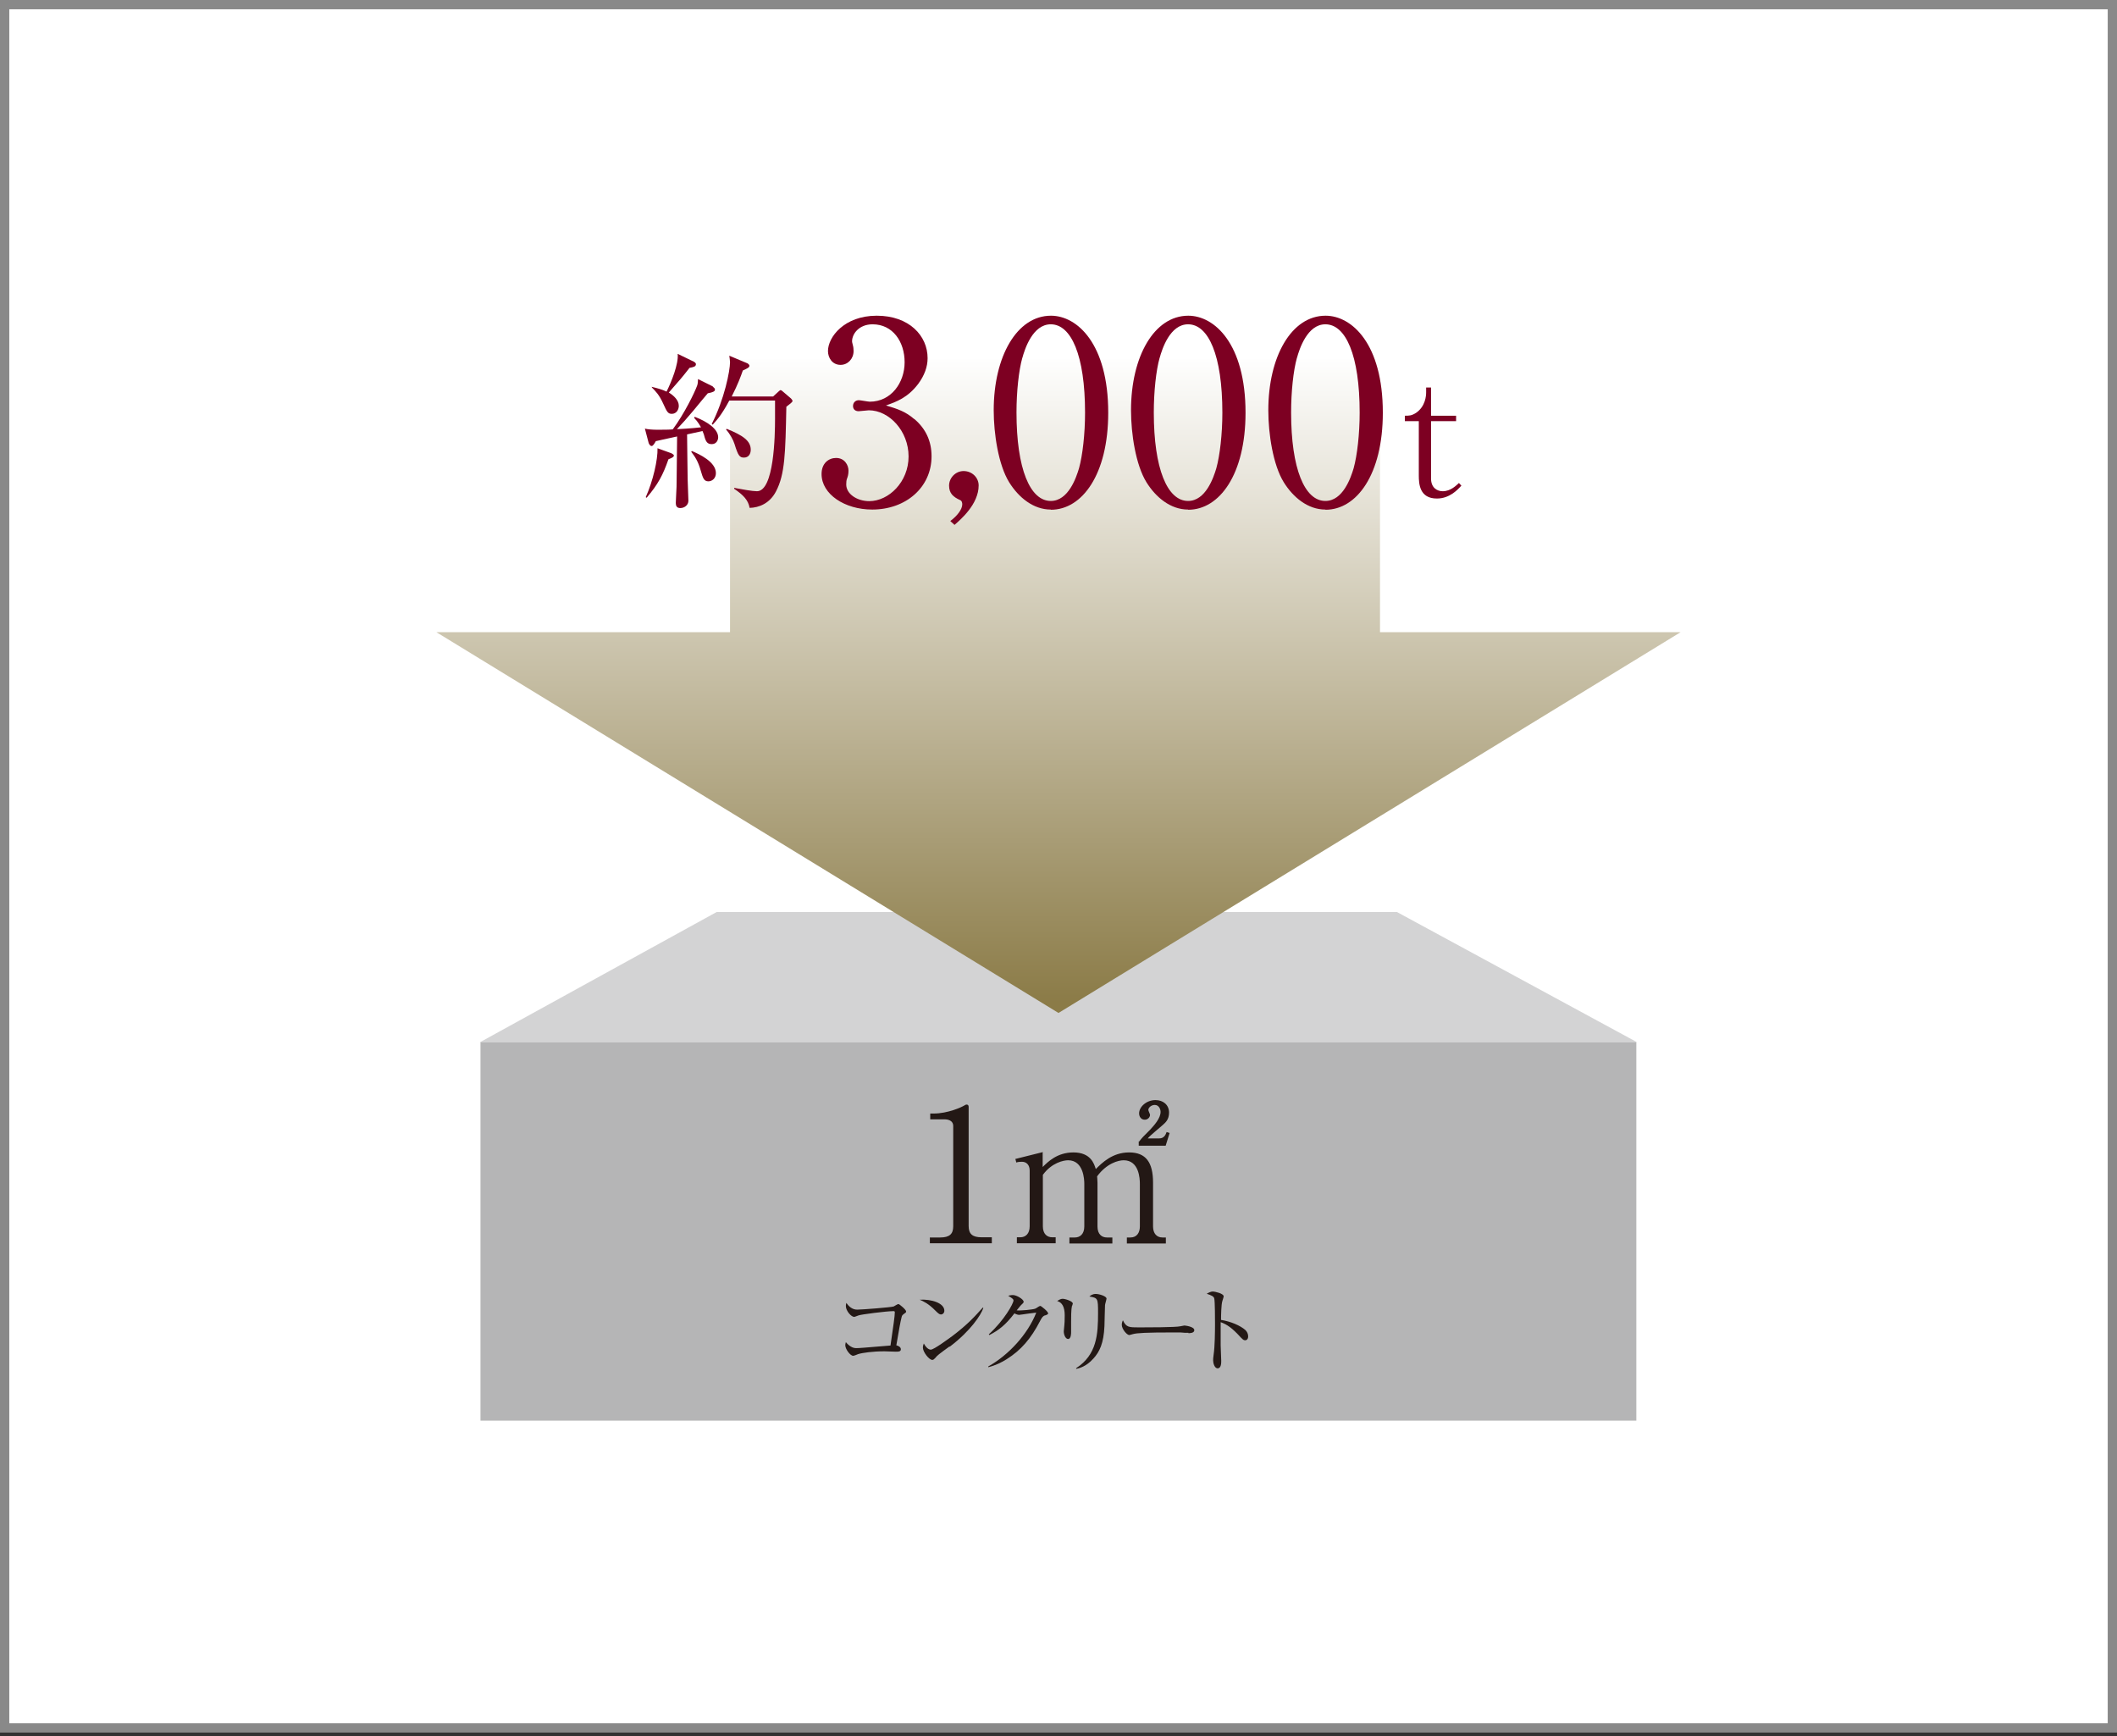 <svg width="228" height="187" viewBox="0 0 228 187" fill="none" xmlns="http://www.w3.org/2000/svg">
<rect x="0" y="0" width="228" height="187" fill="#333333" stroke="none"/>
<rect x="0.5" y="0.5" width="227" height="185.59" fill="white"/>
<rect x="0.5" y="0.5" width="227" height="185.59" stroke="#898989"/>
<g clip-path="url(#clip0_194_2193)">
<path d="M176.233 112.213H51.747V153H176.233V112.213Z" fill="#B5B5B6"/>
<path d="M176.253 112.213L150.451 98.221H77.183L51.747 112.213H176.253Z" fill="#D3D3D4"/>
<path d="M97.326 141.525C97.184 141.625 97.143 141.686 97.103 141.847C96.94 142.511 96.859 143.015 96.535 144.887C96.738 144.927 97.022 145.068 97.022 145.31C97.022 145.571 96.758 145.571 96.474 145.571C96.291 145.571 95.439 145.531 95.257 145.531C93.979 145.531 92.863 145.692 92.417 145.833C92.336 145.873 91.971 146.014 91.89 146.014C91.565 146.014 91.038 145.289 91.038 144.887C91.038 144.726 91.078 144.645 91.099 144.545C91.22 144.686 91.646 145.189 92.194 145.189C92.539 145.189 92.965 145.149 95.906 144.907C96.21 142.813 96.372 141.726 96.372 141.323C96.372 141.243 96.332 141.203 96.231 141.203C95.48 141.203 92.681 141.565 92.457 141.666C92.376 141.686 92.052 141.827 92.011 141.827C91.666 141.827 91.099 141.162 91.099 140.659C91.099 140.498 91.119 140.418 91.159 140.317C91.423 140.72 91.808 141.042 92.316 141.042C92.802 141.042 95.967 140.8 96.251 140.699C96.332 140.659 96.677 140.438 96.758 140.438C96.859 140.438 97.59 141.042 97.59 141.243C97.59 141.344 97.529 141.384 97.346 141.505L97.326 141.525Z" fill="#231815"/>
<path d="M101.342 141.565C101.18 141.565 101.038 141.444 100.713 141.122C100.003 140.397 99.435 140.136 99.05 139.975C100.267 139.894 101.707 140.317 101.707 141.162C101.707 141.384 101.545 141.565 101.322 141.565H101.342ZM102.234 145.028C102.011 145.189 101.058 145.873 100.896 146.055C100.855 146.115 100.632 146.357 100.571 146.397C100.531 146.437 100.449 146.457 100.409 146.457C100.064 146.457 99.395 145.612 99.395 145.128C99.395 144.947 99.456 144.786 99.496 144.686C99.74 145.149 100.023 145.35 100.247 145.35C100.591 145.35 102.153 144.182 102.6 143.86C104.243 142.612 105.013 141.746 105.845 140.82L105.906 140.86C105.663 141.605 104.527 143.337 102.295 145.028H102.234Z" fill="#231815"/>
<path d="M112.56 141.646C112.316 141.746 112.235 141.847 112.012 142.27C111.038 144.162 109.963 145.41 108.421 146.377C107.894 146.719 107.184 147.061 106.434 147.242V147.162C108.624 145.934 110.673 143.719 111.606 141.364C111.18 141.404 110.491 141.505 110.085 141.565C110.004 141.565 109.821 141.605 109.76 141.605C109.659 141.605 109.476 141.565 109.253 141.444C108.3 142.692 107.57 143.256 106.555 143.78L106.494 143.699C108.158 142.189 109.152 140.377 109.152 140.055C109.152 139.954 109.131 139.874 108.584 139.552C108.827 139.471 109.05 139.471 109.091 139.471C109.497 139.471 110.247 139.934 110.247 140.196C110.247 140.277 110.207 140.337 110.004 140.518C109.902 140.599 109.639 140.961 109.497 141.122C109.963 141.162 111.221 141.042 111.484 140.941C111.586 140.921 111.931 140.639 112.032 140.639C112.134 140.639 112.884 141.243 112.884 141.444C112.884 141.505 112.864 141.545 112.58 141.666L112.56 141.646Z" fill="#231815"/>
<path d="M115.44 140.74C115.359 141.022 115.359 141.927 115.359 142.27C115.359 142.451 115.359 143.276 115.359 143.457C115.359 143.598 115.359 144.202 115.034 144.202C114.771 144.202 114.568 143.78 114.568 143.377C114.568 143.276 114.629 142.833 114.629 142.733C114.649 142.572 114.669 142.229 114.669 141.646C114.669 140.773 114.399 140.263 113.858 140.116C114.04 139.995 114.243 139.874 114.446 139.874C114.69 139.874 115.542 140.116 115.542 140.397C115.542 140.438 115.44 140.72 115.42 140.74H115.44ZM119.01 140.559C119.01 140.679 118.949 142.451 118.949 142.813C118.868 144.665 118.422 145.591 117.753 146.316C116.982 147.182 116.211 147.363 115.907 147.423V147.343C118.138 145.893 118.26 143.699 118.26 141.384C118.26 139.834 118.239 139.773 117.327 139.632C117.448 139.512 117.671 139.351 118.016 139.351C118.381 139.351 119.172 139.592 119.172 139.854C119.172 139.955 119.01 140.458 119.01 140.559Z" fill="#231815"/>
<path d="M127.996 143.538C127.996 143.538 127.651 143.538 127.631 143.538C127.266 143.498 127.165 143.498 126.475 143.498C123.371 143.498 122.458 143.558 122.012 143.679C121.992 143.679 121.667 143.78 121.627 143.78C121.363 143.78 120.815 143.135 120.815 142.672C120.815 142.612 120.815 142.431 120.937 142.189C121.282 142.954 121.607 142.954 122.661 142.954C123.371 142.954 126.657 142.954 127.124 142.833C127.185 142.833 127.489 142.753 127.55 142.753C127.611 142.753 128.625 142.854 128.625 143.256C128.625 143.578 128.118 143.578 127.996 143.578V143.538Z" fill="#231815"/>
<path d="M134.082 144.343C133.919 144.343 133.798 144.202 133.635 144.041C132.702 143.015 132.175 142.652 131.465 142.391C131.465 142.773 131.465 144.545 131.465 144.907C131.465 145.169 131.526 146.336 131.526 146.558C131.526 146.779 131.526 147.363 131.14 147.363C130.796 147.363 130.654 146.779 130.654 146.518C130.654 146.357 130.654 146.276 130.714 145.833C130.836 145.028 130.856 143.437 130.856 142.592C130.856 142.169 130.856 140.156 130.775 139.834C130.714 139.612 130.491 139.512 129.964 139.33C130.167 139.21 130.41 139.089 130.633 139.089C130.796 139.089 131.789 139.29 131.789 139.612C131.789 139.693 131.668 140.035 131.647 140.116C131.526 140.498 131.505 141.666 131.505 142.149C132.54 142.31 133.575 142.753 134.122 143.236C134.305 143.397 134.426 143.659 134.426 143.921C134.426 144.263 134.224 144.343 134.102 144.343H134.082Z" fill="#231815"/>
<path d="M100.166 133.271H101.261C102.296 133.271 102.661 132.868 102.661 132.063V121.272C102.661 120.648 102.073 120.547 101.707 120.547H100.186V119.923H100.551C102.093 119.923 103.594 119.219 103.817 119.078C103.959 118.997 104.02 118.957 104.101 118.957C104.284 118.957 104.324 119.078 104.324 119.239V132.043C104.324 132.908 104.75 133.251 105.724 133.251H106.819V133.895H100.146V133.251L100.166 133.271Z" fill="#231815"/>
<path d="M112.296 124.111V125.681C112.843 125.137 113.858 124.111 115.602 124.111C117.468 124.111 117.833 125.319 118.016 125.902C118.685 125.238 119.801 124.111 121.606 124.111C123.412 124.111 124.183 125.178 124.183 127.372V132.083C124.183 132.848 124.588 133.271 125.197 133.271H125.562V133.915H121.363V133.271H121.748C122.458 133.271 122.763 132.727 122.763 132.083V127.493C122.763 126.929 122.681 124.956 121.018 124.956C120.45 124.956 119.193 125.278 118.158 126.688C118.158 126.849 118.199 127.01 118.199 127.372V132.083C118.199 132.929 118.665 133.271 119.213 133.271H119.801V133.915H115.176V133.271H115.764C116.332 133.271 116.779 132.888 116.779 132.083V127.493C116.779 127.07 116.718 124.956 115.034 124.956C114.547 124.956 113.269 125.218 112.316 126.527V132.063C112.316 132.908 112.783 133.251 113.33 133.251H113.695V133.895H109.517V133.251H109.882C110.49 133.251 110.896 132.828 110.896 132.063V126.064C110.896 125.439 110.531 125.117 110.064 125.117C109.821 125.117 109.618 125.137 109.456 125.198L109.354 124.815L112.336 124.07L112.296 124.111ZM122.681 122.943C122.986 122.54 123.148 122.379 123.858 121.675C124.284 121.212 124.994 120.447 124.994 119.742C124.994 119.48 124.832 118.997 124.365 118.997C124 118.997 123.675 119.279 123.675 119.541C123.675 119.621 123.858 119.984 123.858 120.064C123.858 120.306 123.635 120.588 123.29 120.588C122.884 120.588 122.681 120.245 122.681 119.903C122.681 119.219 123.452 118.474 124.446 118.474C125.278 118.474 125.907 118.997 125.907 119.823C125.907 120.567 125.521 120.89 125.278 121.111C125.055 121.332 123.817 122.319 123.615 122.601H124.852C125.379 122.601 125.542 122.198 125.643 121.916L125.968 122.017L125.542 123.386H122.641V122.923L122.681 122.943Z" fill="#231815"/>
<path d="M148.626 68.084V38.711H78.624V68.084H47L114 109.092L181 68.084H148.626Z" fill="url(#paint0_linear_194_2193)"/>
<path d="M76.757 41.65C76.9 41.731 77.001 41.831 77.001 41.972C77.001 42.133 76.798 42.254 76.23 42.355C75.987 42.637 75.48 43.241 74.689 44.207C73.999 45.032 73.39 45.717 72.903 46.22C72.985 46.22 74.526 46.14 75.5 46.019C75.419 45.898 75.216 45.475 74.749 44.992L74.831 44.891C76.25 45.435 77.346 46.24 77.346 47.086C77.346 47.428 77.143 47.831 76.656 47.831C76.21 47.831 76.027 47.609 75.865 47.005C75.865 46.945 75.784 46.703 75.662 46.421L73.999 46.784C73.999 47.569 74.06 51.273 74.06 51.615C74.06 51.978 74.141 53.608 74.141 53.931C74.141 54.394 73.715 54.716 73.269 54.716C72.883 54.716 72.782 54.474 72.782 54.172C72.782 53.87 72.863 52.682 72.863 52.421C72.863 51.837 72.903 50.065 72.924 47.005C71.767 47.267 70.855 47.448 70.632 47.509C70.53 47.69 70.348 48.032 70.185 48.032C70.003 48.032 69.901 47.81 69.861 47.71L69.455 46.16C69.759 46.24 70.287 46.281 70.753 46.281C71.321 46.281 72.153 46.281 72.457 46.24C73.695 44.569 74.81 42.274 75.074 41.55C75.155 41.368 75.175 41.046 75.175 40.825L76.798 41.63L76.757 41.65ZM69.536 53.568C70.327 51.817 70.855 49.502 70.814 48.274L72.315 48.817C72.437 48.877 72.579 48.978 72.579 49.059C72.579 49.179 72.478 49.28 71.991 49.461C71.402 51.152 70.875 52.159 69.638 53.608L69.556 53.548L69.536 53.568ZM70.226 41.67C70.733 41.791 71.341 41.952 71.788 42.174C72.295 41.167 73.106 39.174 72.985 38.107L74.729 38.953C74.871 39.033 74.952 39.134 74.952 39.214C74.952 39.496 74.668 39.536 74.263 39.617C73.411 40.704 73.269 40.865 72.031 42.274C72.559 42.596 73.106 43.1 73.106 43.704C73.106 44.126 72.843 44.569 72.356 44.569C71.93 44.569 71.828 44.348 71.423 43.462C70.997 42.516 70.591 42.113 70.206 41.731V41.63L70.226 41.67ZM74.526 48.576C75.277 48.898 77.102 49.723 77.102 50.951C77.102 51.535 76.676 51.837 76.291 51.837C75.804 51.837 75.703 51.475 75.459 50.649C75.196 49.703 74.851 49.179 74.445 48.656L74.506 48.576H74.526ZM83.249 42.717L83.796 42.214C83.796 42.214 83.999 42.013 84.06 42.013C84.141 42.013 84.263 42.113 84.324 42.174L85.196 42.919C85.196 42.919 85.358 43.1 85.358 43.18C85.358 43.301 85.013 43.563 84.689 43.804C84.587 48.817 84.547 51.072 83.573 52.924C82.904 54.212 81.748 54.675 80.733 54.696C80.591 53.85 80.023 53.286 79.07 52.642V52.541C79.922 52.703 81.038 52.904 81.524 52.904C83.37 52.904 83.472 46.925 83.472 45.053C83.472 44.751 83.472 43.462 83.472 43.14H78.543C77.65 44.831 77.021 45.435 76.757 45.737L76.656 45.656C78.015 42.999 78.624 39.939 78.624 38.993C78.624 38.812 78.563 38.469 78.543 38.308L80.51 39.134C80.51 39.134 80.713 39.255 80.713 39.395C80.713 39.577 80.449 39.697 80.003 39.899C79.8 40.483 79.476 41.388 78.806 42.697H83.309L83.249 42.717ZM78.259 46.18C80.003 46.885 80.855 47.468 80.855 48.435C80.855 48.877 80.632 49.28 80.125 49.28C79.658 49.28 79.496 49.079 79.111 47.831C78.969 47.368 78.624 46.743 78.198 46.26L78.279 46.16L78.259 46.18Z" fill="#7D0022"/>
<path d="M98.462 45.113C99.72 46.18 100.328 47.529 100.328 49.139C100.328 52.481 97.569 54.877 93.939 54.877C90.977 54.877 88.482 53.226 88.482 51.052C88.482 49.864 89.273 49.32 90.044 49.32C90.977 49.32 91.383 50.106 91.383 50.689C91.383 51.092 91.302 51.334 91.22 51.555C91.159 51.716 91.139 51.917 91.139 52.179C91.139 53.206 92.316 53.971 93.614 53.971C95.724 53.971 97.853 51.897 97.853 49.159C97.853 46.421 95.764 44.187 93.573 44.187C93.411 44.187 92.64 44.287 92.478 44.287C92.072 44.287 91.87 44.046 91.87 43.724C91.87 43.361 92.133 43.1 92.498 43.1C92.661 43.1 93.492 43.261 93.675 43.261C95.967 43.261 97.427 41.227 97.427 39.013C97.427 36.798 96.15 34.926 93.979 34.926C92.519 34.926 91.768 35.953 91.768 36.758C91.768 36.899 91.829 37.02 91.849 37.161C91.91 37.342 91.93 37.624 91.93 37.805C91.93 38.651 91.302 39.295 90.531 39.295C89.618 39.295 89.172 38.51 89.172 37.805C89.172 36.315 90.916 34 94.425 34C97.934 34 99.902 36.174 99.902 38.57C99.902 39.516 99.557 40.442 98.888 41.348C97.772 42.818 96.535 43.281 95.419 43.663C96.677 44.046 97.509 44.308 98.462 45.133V45.113Z" fill="#7D0022"/>
<path d="M102.357 56.105C103.087 55.561 103.635 54.857 103.635 54.313C103.635 54.212 103.614 53.931 103.391 53.85C102.681 53.528 102.215 53.145 102.215 52.3C102.215 51.454 102.925 50.73 103.777 50.73C104.69 50.73 105.4 51.434 105.4 52.28C105.4 54.293 103.472 55.944 102.803 56.528L102.357 56.125V56.105Z" fill="#7D0022"/>
<path d="M113.168 54.877C111.282 54.877 109.7 53.568 108.685 51.938C107.529 50.065 107.022 46.723 107.022 44.187C107.022 38.389 109.517 34 113.188 34C116.008 34 119.355 37.02 119.355 44.449C119.355 51.112 116.535 54.897 113.188 54.897L113.168 54.877ZM110.105 38.53C109.72 39.899 109.476 42.174 109.476 44.428C109.476 50.488 110.937 53.951 113.168 53.951C115.055 53.951 115.907 51.454 116.211 50.428C116.596 49.039 116.86 46.723 116.86 44.449C116.86 38.248 115.359 34.926 113.168 34.926C111.221 34.926 110.369 37.584 110.105 38.55V38.53Z" fill="#7D0022"/>
<path d="M127.956 54.877C126.069 54.877 124.487 53.568 123.473 51.938C122.317 50.065 121.81 46.723 121.81 44.187C121.81 38.389 124.305 34 127.976 34C130.796 34 134.143 37.02 134.143 44.449C134.143 51.112 131.323 54.897 127.976 54.897L127.956 54.877ZM124.893 38.53C124.507 39.899 124.264 42.174 124.264 44.428C124.264 50.488 125.724 53.951 127.956 53.951C129.842 53.951 130.694 51.454 130.998 50.428C131.384 49.039 131.648 46.723 131.648 44.449C131.648 38.248 130.147 34.926 127.956 34.926C126.008 34.926 125.157 37.584 124.893 38.55V38.53Z" fill="#7D0022"/>
<path d="M142.743 54.877C140.857 54.877 139.275 53.568 138.261 51.938C137.104 50.065 136.597 46.723 136.597 44.187C136.597 38.389 139.092 34 142.764 34C145.583 34 148.93 37.02 148.93 44.449C148.93 51.112 146.111 54.897 142.764 54.897L142.743 54.877ZM139.68 38.53C139.295 39.899 139.052 42.174 139.052 44.428C139.052 50.488 140.512 53.951 142.743 53.951C144.63 53.951 145.482 51.454 145.786 50.428C146.172 49.039 146.435 46.723 146.435 44.449C146.435 38.248 144.934 34.926 142.743 34.926C140.796 34.926 139.944 37.584 139.68 38.55V38.53Z" fill="#7D0022"/>
<path d="M154.123 45.355V51.535C154.123 52.562 154.812 52.904 155.38 52.904C156.232 52.904 156.841 52.28 157.125 52.018L157.389 52.3C157.023 52.703 156.151 53.689 154.752 53.689C152.885 53.689 152.804 52.119 152.804 51.193V45.355H151.303V44.771C151.77 44.771 152.013 44.771 152.5 44.469C153.535 43.764 153.595 42.596 153.595 42.254V41.731H154.123V44.771H156.821V45.355H154.123Z" fill="#7D0022"/>
</g>
<defs>
<linearGradient id="paint0_linear_194_2193" x1="114.005" y1="107.973" x2="114.005" y2="38.146" gradientUnits="userSpaceOnUse">
<stop stop-color="#8B7B47"/>
<stop offset="1" stop-color="white"/>
</linearGradient>
<clipPath id="clip0_194_2193">
<rect width="134" height="119" fill="white" transform="translate(47 34)"/>
</clipPath>
</defs>
</svg>
